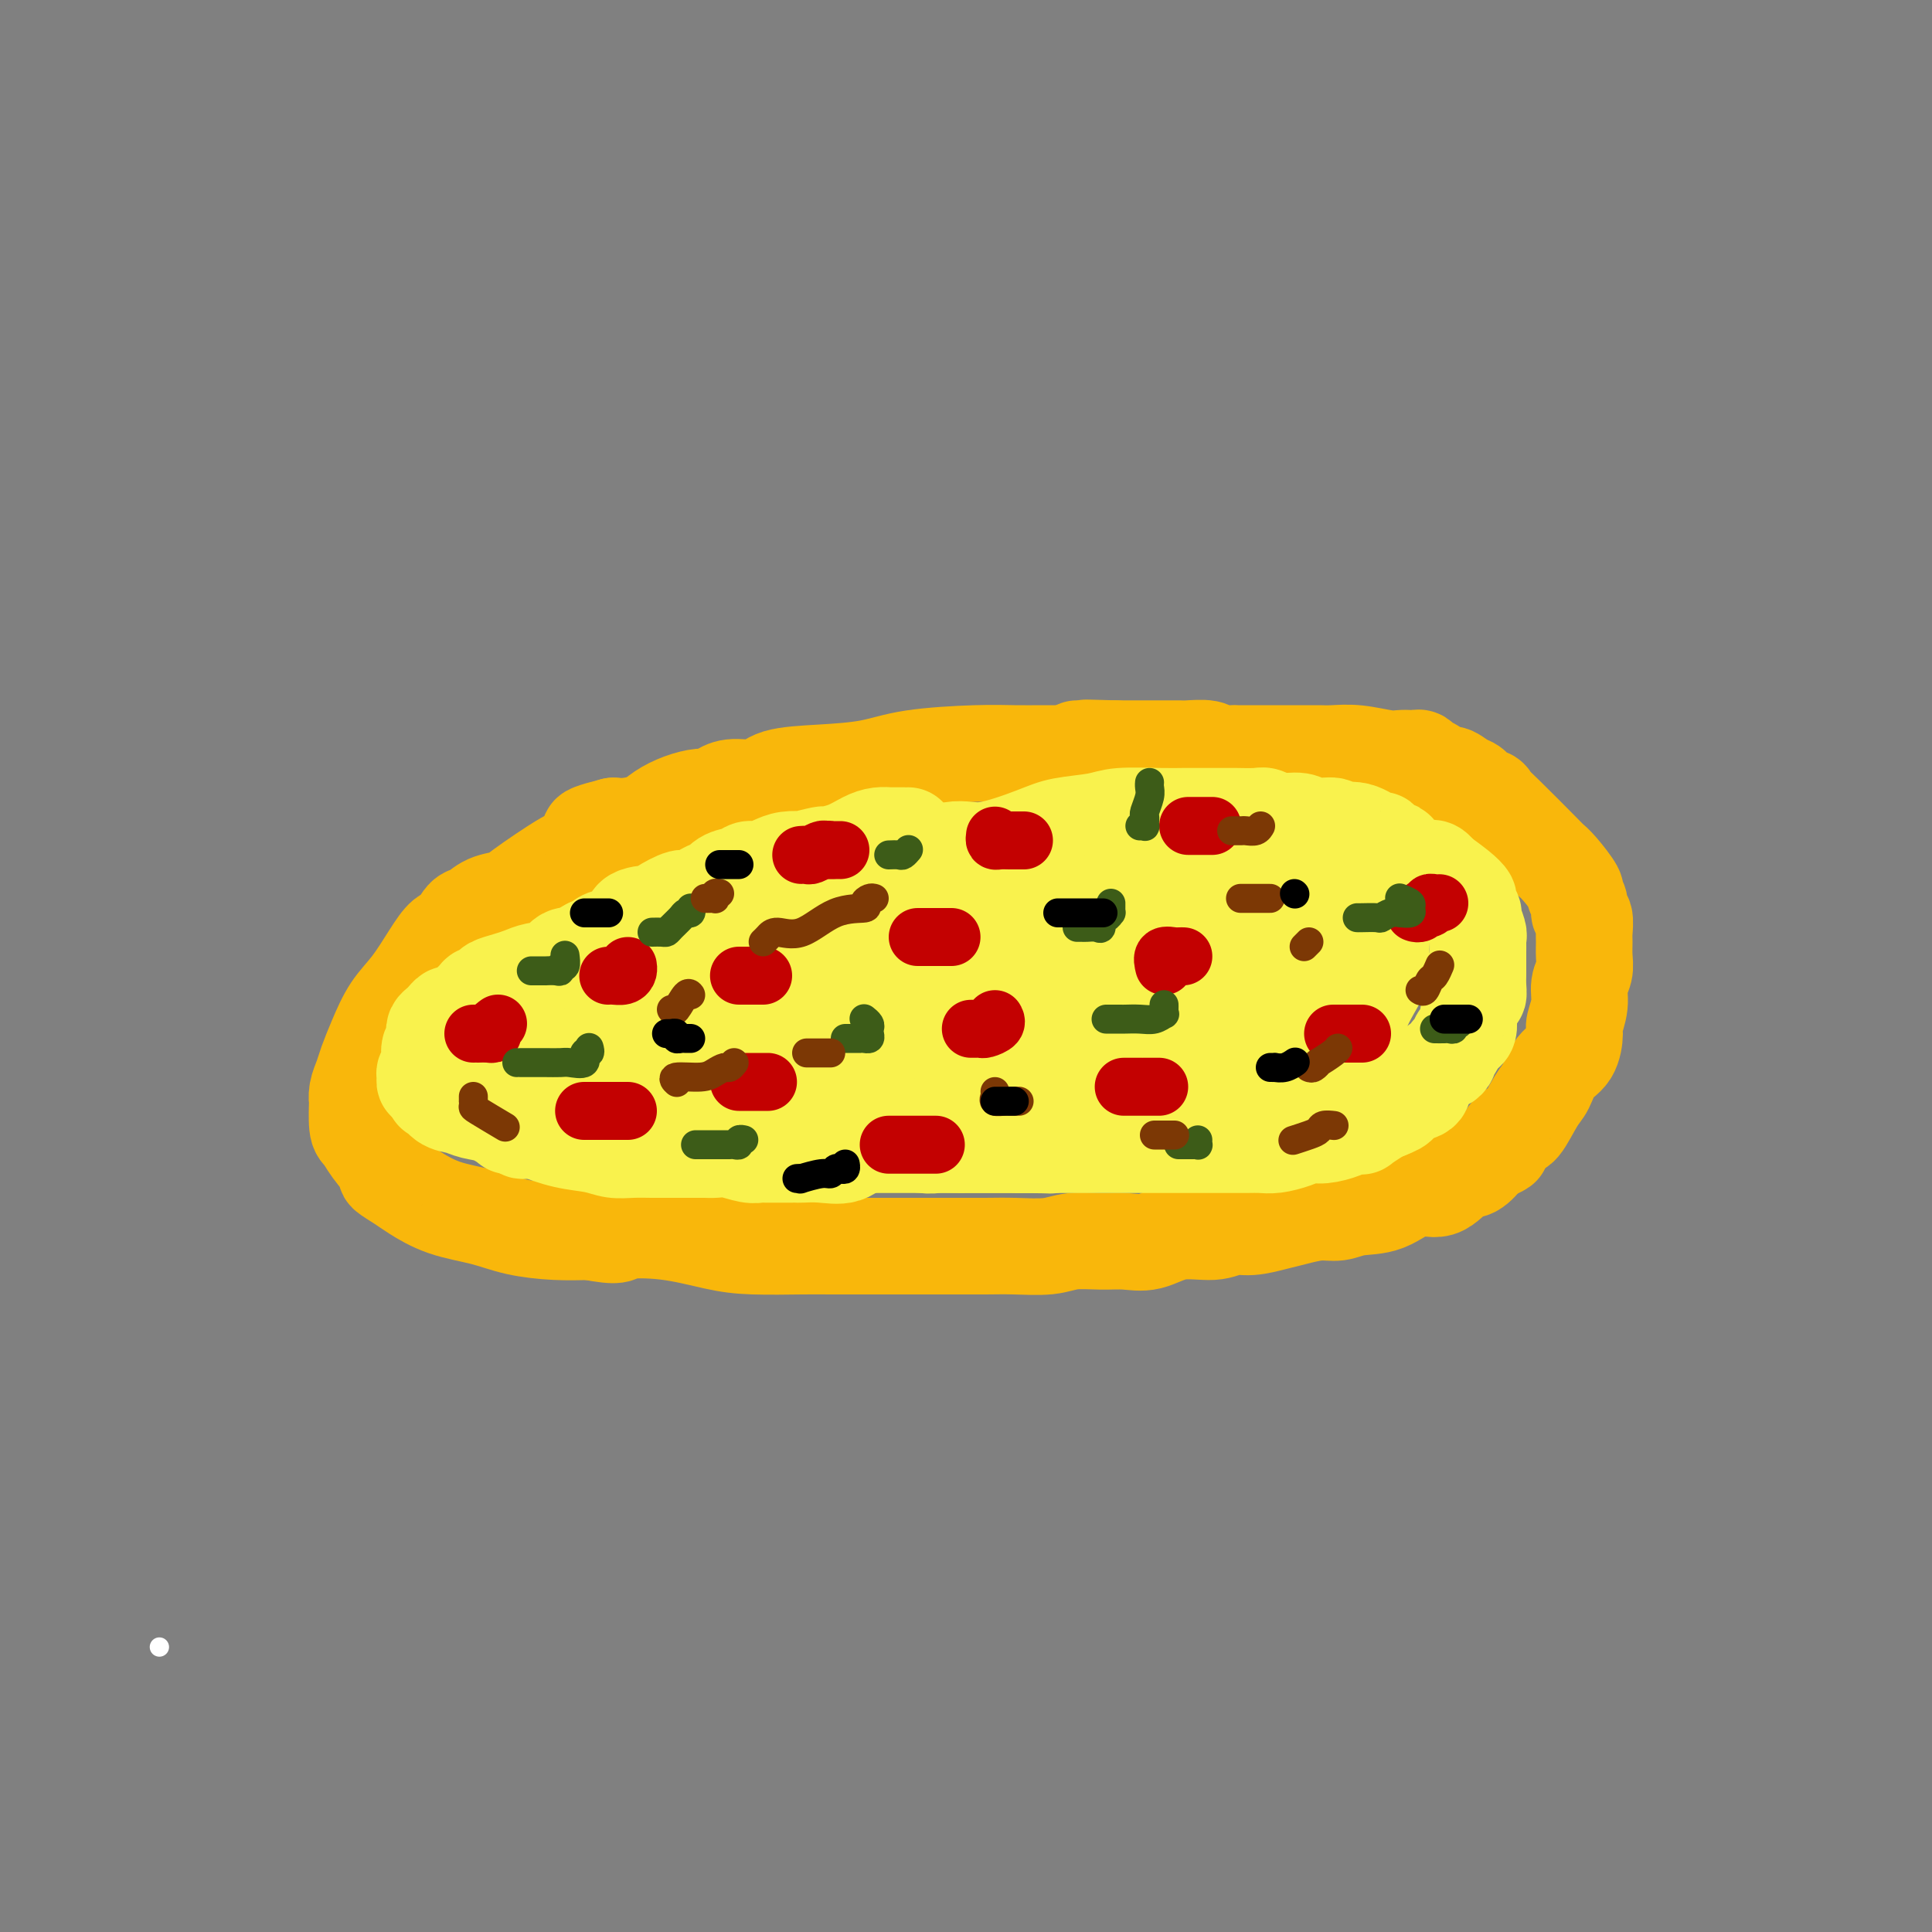 <svg viewBox='0 0 400 400' version='1.1' xmlns='http://www.w3.org/2000/svg' xmlns:xlink='http://www.w3.org/1999/xlink'><rect x="0" y="0" width="400" height="400" fill="#808080" stroke="none"/><g fill='none' stroke='rgb(255,255,255)' stroke-width='4' stroke-linecap='round' stroke-linejoin='round'><path d='M33,341c0.000,0.000 0.000,0.000 0,0c0.000,0.000 0.000,0.000 0,0c0.000,0.000 0.000,0.000 0,0'/></g>
<g fill='none' stroke='rgb(249,183,11)' stroke-width='20' stroke-linecap='round' stroke-linejoin='round'><path d='M261,160c-0.265,-0.332 -0.530,-0.663 -1,-1c-0.470,-0.337 -1.147,-0.679 -2,-1c-0.853,-0.321 -1.884,-0.622 -3,-1c-1.116,-0.378 -2.318,-0.833 -4,-1c-1.682,-0.167 -3.844,-0.045 -5,0c-1.156,0.045 -1.304,0.012 -2,0c-0.696,-0.012 -1.938,-0.003 -4,0c-2.062,0.003 -4.945,0.001 -7,0c-2.055,-0.001 -3.284,-0.001 -5,0c-1.716,0.001 -3.920,0.002 -6,0c-2.080,-0.002 -4.036,-0.008 -6,0c-1.964,0.008 -3.935,0.030 -6,0c-2.065,-0.030 -4.223,-0.111 -8,0c-3.777,0.111 -9.173,0.416 -13,1c-3.827,0.584 -6.085,1.448 -9,2c-2.915,0.552 -6.486,0.792 -10,1c-3.514,0.208 -6.972,0.385 -9,1c-2.028,0.615 -2.625,1.667 -4,2c-1.375,0.333 -3.529,-0.052 -5,0c-1.471,0.052 -2.260,0.542 -3,1c-0.740,0.458 -1.432,0.886 -2,1c-0.568,0.114 -1.012,-0.085 -2,0c-0.988,0.085 -2.519,0.454 -4,1c-1.481,0.546 -2.912,1.270 -4,2c-1.088,0.730 -1.831,1.466 -3,2c-1.169,0.534 -2.762,0.867 -4,1c-1.238,0.133 -2.119,0.067 -3,0'/><path d='M127,171c-9.620,2.445 -2.669,1.559 -1,2c1.669,0.441 -1.943,2.211 -4,3c-2.057,0.789 -2.557,0.597 -5,2c-2.443,1.403 -6.828,4.401 -9,6c-2.172,1.599 -2.129,1.798 -3,2c-0.871,0.202 -2.655,0.405 -4,1c-1.345,0.595 -2.249,1.581 -3,2c-0.751,0.419 -1.348,0.271 -2,1c-0.652,0.729 -1.361,2.335 -2,3c-0.639,0.665 -1.210,0.389 -2,1c-0.790,0.611 -1.798,2.110 -3,4c-1.202,1.890 -2.598,4.172 -4,6c-1.402,1.828 -2.810,3.203 -4,5c-1.190,1.797 -2.161,4.017 -3,6c-0.839,1.983 -1.545,3.728 -2,5c-0.455,1.272 -0.658,2.071 -1,3c-0.342,0.929 -0.821,1.988 -1,3c-0.179,1.012 -0.058,1.977 0,2c0.058,0.023 0.052,-0.897 0,0c-0.052,0.897 -0.150,3.612 0,5c0.150,1.388 0.547,1.450 1,2c0.453,0.550 0.962,1.588 2,3c1.038,1.412 2.606,3.197 3,4c0.394,0.803 -0.385,0.624 0,1c0.385,0.376 1.933,1.309 3,2c1.067,0.691 1.651,1.142 3,2c1.349,0.858 3.461,2.125 6,3c2.539,0.875 5.505,1.358 8,2c2.495,0.642 4.518,1.442 7,2c2.482,0.558 5.423,0.874 8,1c2.577,0.126 4.788,0.063 7,0'/><path d='M122,255c6.747,1.266 5.613,0.430 7,0c1.387,-0.430 5.294,-0.455 9,0c3.706,0.455 7.210,1.390 10,2c2.790,0.610 4.864,0.896 8,1c3.136,0.104 7.333,0.028 10,0c2.667,-0.028 3.805,-0.007 6,0c2.195,0.007 5.448,0.002 8,0c2.552,-0.002 4.401,0.001 7,0c2.599,-0.001 5.946,-0.004 9,0c3.054,0.004 5.814,0.015 8,0c2.186,-0.015 3.798,-0.057 6,0c2.202,0.057 4.993,0.214 7,0c2.007,-0.214 3.230,-0.797 5,-1c1.770,-0.203 4.087,-0.025 6,0c1.913,0.025 3.421,-0.102 5,0c1.579,0.102 3.229,0.435 5,0c1.771,-0.435 3.664,-1.636 6,-2c2.336,-0.364 5.117,0.110 7,0c1.883,-0.110 2.870,-0.804 4,-1c1.130,-0.196 2.402,0.106 4,0c1.598,-0.106 3.521,-0.621 5,-1c1.479,-0.379 2.515,-0.624 4,-1c1.485,-0.376 3.418,-0.883 5,-1c1.582,-0.117 2.814,0.158 4,0c1.186,-0.158 2.327,-0.747 4,-1c1.673,-0.253 3.879,-0.171 6,-1c2.121,-0.829 4.157,-2.570 6,-3c1.843,-0.430 3.494,0.452 5,0c1.506,-0.452 2.867,-2.237 4,-3c1.133,-0.763 2.038,-0.504 3,-1c0.962,-0.496 1.981,-1.748 3,-3'/><path d='M308,239c3.828,-1.815 2.899,-1.352 3,-2c0.101,-0.648 1.233,-2.407 2,-3c0.767,-0.593 1.168,-0.019 2,-1c0.832,-0.981 2.094,-3.517 3,-5c0.906,-1.483 1.457,-1.915 2,-3c0.543,-1.085 1.078,-2.824 2,-4c0.922,-1.176 2.232,-1.788 3,-3c0.768,-1.212 0.994,-3.024 1,-4c0.006,-0.976 -0.209,-1.118 0,-2c0.209,-0.882 0.841,-2.505 1,-4c0.159,-1.495 -0.154,-2.860 0,-4c0.154,-1.140 0.774,-2.053 1,-3c0.226,-0.947 0.056,-1.927 0,-3c-0.056,-1.073 0.000,-2.241 0,-3c-0.000,-0.759 -0.057,-1.111 0,-2c0.057,-0.889 0.228,-2.315 0,-3c-0.228,-0.685 -0.855,-0.627 -1,-1c-0.145,-0.373 0.192,-1.175 0,-2c-0.192,-0.825 -0.914,-1.672 -1,-2c-0.086,-0.328 0.465,-0.136 0,-1c-0.465,-0.864 -1.946,-2.784 -3,-4c-1.054,-1.216 -1.682,-1.727 -2,-2c-0.318,-0.273 -0.328,-0.307 -2,-2c-1.672,-1.693 -5.007,-5.046 -7,-7c-1.993,-1.954 -2.643,-2.509 -3,-3c-0.357,-0.491 -0.420,-0.919 -1,-1c-0.580,-0.081 -1.678,0.186 -2,0c-0.322,-0.186 0.130,-0.823 0,-1c-0.130,-0.177 -0.843,0.106 -1,0c-0.157,-0.106 0.241,-0.602 0,-1c-0.241,-0.398 -1.120,-0.699 -2,-1'/><path d='M303,162c-3.621,-2.902 -2.672,-1.156 -3,-1c-0.328,0.156 -1.932,-1.279 -3,-2c-1.068,-0.721 -1.598,-0.729 -2,-1c-0.402,-0.271 -0.674,-0.804 -1,-1c-0.326,-0.196 -0.704,-0.056 -1,0c-0.296,0.056 -0.509,0.029 -1,0c-0.491,-0.029 -1.262,-0.060 -2,0c-0.738,0.060 -1.445,0.212 -3,0c-1.555,-0.212 -3.959,-0.789 -6,-1c-2.041,-0.211 -3.718,-0.057 -5,0c-1.282,0.057 -2.168,0.015 -3,0c-0.832,-0.015 -1.611,-0.004 -2,0c-0.389,0.004 -0.390,0.001 -1,0c-0.610,-0.001 -1.831,-0.000 -2,0c-0.169,0.000 0.713,0.000 0,0c-0.713,-0.000 -3.020,-0.000 -4,0c-0.980,0.000 -0.634,0.000 -1,0c-0.366,-0.000 -1.444,-0.000 -2,0c-0.556,0.000 -0.590,0.001 -1,0c-0.410,-0.001 -1.196,-0.004 -2,0c-0.804,0.004 -1.627,0.015 -2,0c-0.373,-0.015 -0.297,-0.057 -1,0c-0.703,0.057 -2.185,0.211 -3,0c-0.815,-0.211 -0.963,-0.789 -2,-1c-1.037,-0.211 -2.964,-0.057 -4,0c-1.036,0.057 -1.181,0.015 -2,0c-0.819,-0.015 -2.311,-0.004 -3,0c-0.689,0.004 -0.577,0.001 -1,0c-0.423,-0.001 -1.383,-0.000 -2,0c-0.617,0.000 -0.891,0.000 -2,0c-1.109,-0.000 -3.055,-0.000 -5,0'/><path d='M231,155c-10.471,-0.309 -5.149,-0.083 -3,0c2.149,0.083 1.126,0.022 0,0c-1.126,-0.022 -2.353,-0.006 -3,0c-0.647,0.006 -0.713,0.002 -1,0c-0.287,-0.002 -0.796,-0.000 -1,0c-0.204,0.000 -0.102,0.000 0,0'/></g>
<g fill='none' stroke='rgb(249,242,77)' stroke-width='20' stroke-linecap='round' stroke-linejoin='round'><path d='M188,173c0.019,-0.000 0.038,-0.001 0,0c-0.038,0.001 -0.134,0.002 -1,0c-0.866,-0.002 -2.502,-0.008 -3,0c-0.498,0.008 0.142,0.031 0,0c-0.142,-0.031 -1.067,-0.114 -2,0c-0.933,0.114 -1.873,0.427 -3,1c-1.127,0.573 -2.439,1.408 -4,2c-1.561,0.592 -3.369,0.943 -4,1c-0.631,0.057 -0.083,-0.178 -1,0c-0.917,0.178 -3.299,0.770 -4,1c-0.701,0.230 0.279,0.099 0,0c-0.279,-0.099 -1.817,-0.167 -3,0c-1.183,0.167 -2.011,0.568 -3,1c-0.989,0.432 -2.139,0.894 -3,1c-0.861,0.106 -1.432,-0.146 -2,0c-0.568,0.146 -1.133,0.688 -2,1c-0.867,0.312 -2.036,0.393 -3,1c-0.964,0.607 -1.722,1.738 -2,2c-0.278,0.262 -0.074,-0.347 -1,0c-0.926,0.347 -2.981,1.649 -4,2c-1.019,0.351 -1.001,-0.249 -2,0c-0.999,0.249 -3.013,1.348 -4,2c-0.987,0.652 -0.946,0.857 -2,1c-1.054,0.143 -3.202,0.223 -4,1c-0.798,0.777 -0.245,2.249 -1,3c-0.755,0.751 -2.819,0.779 -4,1c-1.181,0.221 -1.480,0.635 -2,1c-0.520,0.365 -1.260,0.683 -2,1'/><path d='M122,196c-4.908,2.648 -3.177,2.268 -3,2c0.177,-0.268 -1.201,-0.423 -2,0c-0.799,0.423 -1.020,1.423 -2,2c-0.980,0.577 -2.719,0.732 -4,1c-1.281,0.268 -2.102,0.651 -3,1c-0.898,0.349 -1.871,0.666 -3,1c-1.129,0.334 -2.415,0.685 -3,1c-0.585,0.315 -0.470,0.595 -1,1c-0.530,0.405 -1.704,0.936 -2,1c-0.296,0.064 0.286,-0.337 0,0c-0.286,0.337 -1.439,1.414 -2,2c-0.561,0.586 -0.531,0.682 -1,1c-0.469,0.318 -1.436,0.859 -2,1c-0.564,0.141 -0.725,-0.117 -1,0c-0.275,0.117 -0.662,0.609 -1,1c-0.338,0.391 -0.625,0.683 -1,1c-0.375,0.317 -0.836,0.661 -1,1c-0.164,0.339 -0.030,0.672 0,1c0.030,0.328 -0.045,0.651 0,1c0.045,0.349 0.209,0.723 0,1c-0.209,0.277 -0.792,0.455 -1,1c-0.208,0.545 -0.041,1.455 0,2c0.041,0.545 -0.042,0.724 0,1c0.042,0.276 0.210,0.648 0,1c-0.210,0.352 -0.799,0.686 -1,1c-0.201,0.314 -0.013,0.610 0,1c0.013,0.390 -0.150,0.874 0,1c0.150,0.126 0.614,-0.107 1,0c0.386,0.107 0.693,0.553 1,1'/><path d='M90,225c-0.237,2.129 -0.328,0.950 0,1c0.328,0.050 1.077,1.327 2,2c0.923,0.673 2.020,0.741 3,1c0.980,0.259 1.842,0.711 3,1c1.158,0.289 2.613,0.417 4,1c1.387,0.583 2.705,1.620 4,2c1.295,0.380 2.565,0.102 4,0c1.435,-0.102 3.034,-0.027 4,0c0.966,0.027 1.301,0.007 3,0c1.699,-0.007 4.764,-0.002 6,0c1.236,0.002 0.643,0.001 1,0c0.357,-0.001 1.663,-0.000 3,0c1.337,0.000 2.706,0.000 4,0c1.294,-0.000 2.514,-0.000 4,0c1.486,0.000 3.238,0.000 5,0c1.762,-0.000 3.534,-0.000 5,0c1.466,0.000 2.628,0.000 3,0c0.372,-0.000 -0.045,-0.001 0,0c0.045,0.001 0.552,0.003 1,0c0.448,-0.003 0.838,-0.011 1,0c0.162,0.011 0.095,0.042 1,0c0.905,-0.042 2.783,-0.156 4,0c1.217,0.156 1.773,0.581 3,1c1.227,0.419 3.124,0.830 5,1c1.876,0.170 3.732,0.098 5,0c1.268,-0.098 1.947,-0.222 3,0c1.053,0.222 2.481,0.792 3,1c0.519,0.208 0.129,0.056 1,0c0.871,-0.056 3.004,-0.015 4,0c0.996,0.015 0.856,0.004 2,0c1.144,-0.004 3.572,-0.002 6,0'/><path d='M187,236c12.608,0.403 3.628,-0.088 1,0c-2.628,0.088 1.097,0.756 3,1c1.903,0.244 1.984,0.065 3,0c1.016,-0.065 2.967,-0.018 4,0c1.033,0.018 1.149,0.005 2,0c0.851,-0.005 2.436,-0.001 3,0c0.564,0.001 0.106,0.000 2,0c1.894,-0.000 6.139,-0.000 8,0c1.861,0.000 1.339,0.000 2,0c0.661,-0.000 2.505,-0.000 4,0c1.495,0.000 2.642,0.000 4,0c1.358,-0.000 2.929,-0.000 4,0c1.071,0.000 1.644,0.000 3,0c1.356,-0.000 3.496,-0.000 5,0c1.504,0.000 2.373,0.000 4,0c1.627,-0.000 4.010,-0.000 6,0c1.990,0.000 3.585,0.001 5,0c1.415,-0.001 2.651,-0.003 4,0c1.349,0.003 2.812,0.011 4,0c1.188,-0.011 2.102,-0.041 3,0c0.898,0.041 1.781,0.152 3,0c1.219,-0.152 2.775,-0.566 4,-1c1.225,-0.434 2.121,-0.887 3,-1c0.879,-0.113 1.743,0.113 3,0c1.257,-0.113 2.909,-0.564 4,-1c1.091,-0.436 1.623,-0.855 2,-1c0.377,-0.145 0.601,-0.014 1,0c0.399,0.014 0.973,-0.089 1,0c0.027,0.089 -0.493,0.370 0,0c0.493,-0.370 1.998,-1.391 3,-2c1.002,-0.609 1.501,-0.804 2,-1'/><path d='M287,230c4.013,-1.486 2.546,-1.701 2,-2c-0.546,-0.299 -0.171,-0.683 1,-1c1.171,-0.317 3.140,-0.568 4,-1c0.860,-0.432 0.613,-1.047 1,-2c0.387,-0.953 1.409,-2.245 2,-3c0.591,-0.755 0.750,-0.975 1,-1c0.250,-0.025 0.592,0.144 1,0c0.408,-0.144 0.883,-0.602 1,-1c0.117,-0.398 -0.123,-0.735 0,-1c0.123,-0.265 0.607,-0.457 1,-1c0.393,-0.543 0.693,-1.438 1,-2c0.307,-0.562 0.621,-0.793 1,-1c0.379,-0.207 0.823,-0.390 1,-1c0.177,-0.610 0.086,-1.647 0,-2c-0.086,-0.353 -0.167,-0.021 0,-1c0.167,-0.979 0.581,-3.268 1,-4c0.419,-0.732 0.844,0.094 1,0c0.156,-0.094 0.042,-1.109 0,-2c-0.042,-0.891 -0.011,-1.657 0,-2c0.011,-0.343 0.003,-0.263 0,-1c-0.003,-0.737 0.000,-2.289 0,-3c-0.000,-0.711 -0.004,-0.579 0,-1c0.004,-0.421 0.016,-1.393 0,-2c-0.016,-0.607 -0.061,-0.849 0,-1c0.061,-0.151 0.228,-0.211 0,-1c-0.228,-0.789 -0.850,-2.308 -1,-3c-0.150,-0.692 0.173,-0.558 0,-1c-0.173,-0.442 -0.840,-1.459 -1,-2c-0.160,-0.541 0.188,-0.607 0,-1c-0.188,-0.393 -0.911,-1.112 -2,-2c-1.089,-0.888 -2.545,-1.944 -4,-3'/><path d='M298,181c-1.622,-2.229 -1.678,-0.802 -3,-1c-1.322,-0.198 -3.910,-2.023 -5,-3c-1.090,-0.977 -0.681,-1.107 -1,-1c-0.319,0.107 -1.365,0.450 -2,0c-0.635,-0.450 -0.860,-1.694 -1,-2c-0.140,-0.306 -0.194,0.325 -1,0c-0.806,-0.325 -2.364,-1.608 -4,-2c-1.636,-0.392 -3.351,0.106 -4,0c-0.649,-0.106 -0.233,-0.817 -1,-1c-0.767,-0.183 -2.717,0.161 -4,0c-1.283,-0.161 -1.900,-0.828 -3,-1c-1.100,-0.172 -2.684,0.150 -4,0c-1.316,-0.150 -2.363,-0.772 -3,-1c-0.637,-0.228 -0.865,-0.061 -2,0c-1.135,0.061 -3.176,0.016 -4,0c-0.824,-0.016 -0.432,-0.004 -1,0c-0.568,0.004 -2.097,0.001 -3,0c-0.903,-0.001 -1.179,-0.001 -2,0c-0.821,0.001 -2.187,0.003 -3,0c-0.813,-0.003 -1.074,-0.012 -2,0c-0.926,0.012 -2.517,0.046 -5,0c-2.483,-0.046 -5.857,-0.172 -8,0c-2.143,0.172 -3.055,0.642 -5,1c-1.945,0.358 -4.924,0.604 -7,1c-2.076,0.396 -3.248,0.943 -6,2c-2.752,1.057 -7.085,2.623 -10,3c-2.915,0.377 -4.414,-0.435 -7,0c-2.586,0.435 -6.260,2.117 -9,3c-2.740,0.883 -4.545,0.969 -6,1c-1.455,0.031 -2.558,0.009 -4,0c-1.442,-0.009 -3.221,-0.004 -5,0'/><path d='M173,180c-10.144,1.762 -6.004,0.666 -5,1c1.004,0.334 -1.129,2.097 -3,3c-1.871,0.903 -3.481,0.946 -5,1c-1.519,0.054 -2.948,0.120 -5,1c-2.052,0.880 -4.725,2.574 -6,3c-1.275,0.426 -1.150,-0.416 -2,0c-0.850,0.416 -2.676,2.088 -4,3c-1.324,0.912 -2.146,1.062 -3,1c-0.854,-0.062 -1.741,-0.338 -3,0c-1.259,0.338 -2.890,1.290 -4,2c-1.110,0.710 -1.699,1.177 -3,2c-1.301,0.823 -3.315,2.002 -5,3c-1.685,0.998 -3.042,1.814 -4,2c-0.958,0.186 -1.517,-0.258 -2,0c-0.483,0.258 -0.889,1.217 -2,2c-1.111,0.783 -2.928,1.391 -4,2c-1.072,0.609 -1.401,1.220 -2,2c-0.599,0.780 -1.469,1.729 -2,2c-0.531,0.271 -0.724,-0.135 -1,0c-0.276,0.135 -0.636,0.812 -1,1c-0.364,0.188 -0.732,-0.112 -1,0c-0.268,0.112 -0.435,0.636 -1,1c-0.565,0.364 -1.528,0.567 -2,1c-0.472,0.433 -0.452,1.095 -1,2c-0.548,0.905 -1.663,2.053 -2,3c-0.337,0.947 0.106,1.693 0,2c-0.106,0.307 -0.760,0.176 -1,0c-0.240,-0.176 -0.064,-0.398 0,0c0.064,0.398 0.017,1.415 0,2c-0.017,0.585 -0.005,0.739 0,1c0.005,0.261 0.002,0.631 0,1'/><path d='M99,224c-0.618,1.879 -0.164,1.077 0,1c0.164,-0.077 0.036,0.571 0,1c-0.036,0.429 0.018,0.641 0,1c-0.018,0.359 -0.110,0.867 0,1c0.110,0.133 0.420,-0.108 1,0c0.580,0.108 1.428,0.565 2,1c0.572,0.435 0.868,0.848 2,1c1.132,0.152 3.100,0.042 4,0c0.900,-0.042 0.730,-0.018 2,0c1.270,0.018 3.978,0.029 6,0c2.022,-0.029 3.357,-0.099 6,0c2.643,0.099 6.594,0.366 9,1c2.406,0.634 3.267,1.636 4,2c0.733,0.364 1.339,0.090 2,0c0.661,-0.090 1.376,0.004 2,0c0.624,-0.004 1.156,-0.106 2,0c0.844,0.106 2.000,0.421 4,1c2.000,0.579 4.842,1.423 7,2c2.158,0.577 3.630,0.887 5,1c1.370,0.113 2.636,0.030 4,0c1.364,-0.030 2.826,-0.008 4,0c1.174,0.008 2.062,0.002 3,0c0.938,-0.002 1.927,-0.001 3,0c1.073,0.001 2.229,0.000 3,0c0.771,-0.000 1.155,-0.000 2,0c0.845,0.000 2.150,0.000 4,0c1.850,-0.000 4.244,-0.000 6,0c1.756,0.000 2.873,0.000 5,0c2.127,-0.000 5.265,-0.000 8,0c2.735,0.000 5.067,0.000 7,0c1.933,-0.000 3.466,-0.000 5,0'/><path d='M211,237c9.345,0.061 5.706,0.212 6,0c0.294,-0.212 4.520,-0.788 7,-1c2.480,-0.212 3.213,-0.059 4,0c0.787,0.059 1.628,0.024 3,0c1.372,-0.024 3.275,-0.037 5,0c1.725,0.037 3.271,0.123 5,0c1.729,-0.123 3.643,-0.453 6,-1c2.357,-0.547 5.159,-1.309 7,-2c1.841,-0.691 2.720,-1.312 4,-2c1.280,-0.688 2.961,-1.445 4,-2c1.039,-0.555 1.436,-0.910 2,-1c0.564,-0.090 1.297,0.084 2,0c0.703,-0.084 1.378,-0.427 2,-1c0.622,-0.573 1.192,-1.377 2,-2c0.808,-0.623 1.856,-1.066 3,-2c1.144,-0.934 2.386,-2.360 3,-3c0.614,-0.640 0.601,-0.495 1,-1c0.399,-0.505 1.211,-1.661 2,-3c0.789,-1.339 1.556,-2.861 2,-4c0.444,-1.139 0.564,-1.895 1,-3c0.436,-1.105 1.189,-2.559 2,-4c0.811,-1.441 1.681,-2.870 2,-4c0.319,-1.130 0.088,-1.960 0,-3c-0.088,-1.040 -0.032,-2.291 0,-3c0.032,-0.709 0.039,-0.876 0,-1c-0.039,-0.124 -0.126,-0.205 0,-1c0.126,-0.795 0.465,-2.304 -1,-4c-1.465,-1.696 -4.733,-3.578 -7,-5c-2.267,-1.422 -3.533,-2.383 -4,-3c-0.467,-0.617 -0.133,-0.891 -1,-1c-0.867,-0.109 -2.933,-0.055 -5,0'/><path d='M268,180c-3.983,-0.592 -5.442,2.429 -9,4c-3.558,1.571 -9.215,1.692 -13,2c-3.785,0.308 -5.699,0.804 -9,1c-3.301,0.196 -7.990,0.091 -12,0c-4.010,-0.091 -7.341,-0.167 -10,0c-2.659,0.167 -4.646,0.576 -7,1c-2.354,0.424 -5.074,0.863 -7,1c-1.926,0.137 -3.057,-0.026 -5,0c-1.943,0.026 -4.699,0.242 -7,1c-2.301,0.758 -4.146,2.059 -8,3c-3.854,0.941 -9.715,1.523 -13,2c-3.285,0.477 -3.993,0.848 -7,2c-3.007,1.152 -8.313,3.085 -11,4c-2.687,0.915 -2.754,0.813 -4,1c-1.246,0.187 -3.670,0.665 -5,1c-1.330,0.335 -1.565,0.529 -2,1c-0.435,0.471 -1.070,1.221 -2,2c-0.930,0.779 -2.156,1.589 -3,2c-0.844,0.411 -1.307,0.425 -2,1c-0.693,0.575 -1.615,1.712 -2,2c-0.385,0.288 -0.233,-0.274 -1,0c-0.767,0.274 -2.454,1.383 -3,2c-0.546,0.617 0.050,0.742 0,1c-0.050,0.258 -0.747,0.650 -1,1c-0.253,0.350 -0.064,0.660 0,1c0.064,0.340 0.002,0.711 0,1c-0.002,0.289 0.055,0.494 0,1c-0.055,0.506 -0.221,1.311 1,2c1.221,0.689 3.829,1.262 8,2c4.171,0.738 9.906,1.639 14,2c4.094,0.361 6.547,0.180 9,0'/><path d='M157,224c6.834,0.727 8.418,0.546 10,0c1.582,-0.546 3.161,-1.456 5,-2c1.839,-0.544 3.937,-0.723 6,-1c2.063,-0.277 4.091,-0.651 6,-1c1.909,-0.349 3.700,-0.672 10,-1c6.300,-0.328 17.109,-0.662 25,-1c7.891,-0.338 12.866,-0.679 17,-1c4.134,-0.321 7.429,-0.621 11,-1c3.571,-0.379 7.418,-0.837 10,-1c2.582,-0.163 3.900,-0.032 5,0c1.100,0.032 1.984,-0.036 3,0c1.016,0.036 2.164,0.176 3,0c0.836,-0.176 1.360,-0.669 2,-1c0.640,-0.331 1.395,-0.501 2,-1c0.605,-0.499 1.061,-1.327 2,-2c0.939,-0.673 2.360,-1.192 3,-2c0.640,-0.808 0.500,-1.906 1,-3c0.500,-1.094 1.640,-2.185 2,-3c0.360,-0.815 -0.060,-1.354 0,-2c0.060,-0.646 0.602,-1.398 0,-3c-0.602,-1.602 -2.346,-4.055 -3,-5c-0.654,-0.945 -0.217,-0.384 -1,-1c-0.783,-0.616 -2.787,-2.410 -4,-3c-1.213,-0.590 -1.635,0.025 -3,0c-1.365,-0.025 -3.672,-0.690 -5,-1c-1.328,-0.310 -1.677,-0.266 -5,0c-3.323,0.266 -9.620,0.754 -13,1c-3.380,0.246 -3.844,0.252 -6,1c-2.156,0.748 -6.003,2.240 -9,3c-2.997,0.760 -5.142,0.789 -7,1c-1.858,0.211 -3.429,0.606 -5,1'/><path d='M219,195c-5.817,1.426 -6.858,1.992 -9,3c-2.142,1.008 -5.385,2.459 -8,3c-2.615,0.541 -4.603,0.173 -8,1c-3.397,0.827 -8.203,2.848 -12,4c-3.797,1.152 -6.587,1.436 -10,2c-3.413,0.564 -7.451,1.408 -10,2c-2.549,0.592 -3.611,0.931 -5,1c-1.389,0.069 -3.106,-0.134 -4,0c-0.894,0.134 -0.966,0.604 -1,1c-0.034,0.396 -0.030,0.719 0,1c0.030,0.281 0.087,0.520 0,1c-0.087,0.480 -0.318,1.201 0,2c0.318,0.799 1.186,1.676 2,2c0.814,0.324 1.574,0.097 3,0c1.426,-0.097 3.518,-0.063 5,0c1.482,0.063 2.354,0.153 5,0c2.646,-0.153 7.066,-0.551 11,-1c3.934,-0.449 7.381,-0.949 10,-1c2.619,-0.051 4.410,0.345 10,0c5.590,-0.345 14.979,-1.433 21,-2c6.021,-0.567 8.673,-0.614 11,-1c2.327,-0.386 4.328,-1.110 7,-2c2.672,-0.890 6.014,-1.946 9,-3c2.986,-1.054 5.614,-2.107 8,-4c2.386,-1.893 4.529,-4.626 6,-6c1.471,-1.374 2.271,-1.389 3,-2c0.729,-0.611 1.389,-1.818 1,-3c-0.389,-1.182 -1.825,-2.338 -4,-3c-2.175,-0.662 -5.087,-0.831 -8,-1'/><path d='M252,189c-3.163,-0.386 -7.070,-0.850 -11,-1c-3.930,-0.150 -7.882,0.013 -13,1c-5.118,0.987 -11.401,2.799 -15,4c-3.599,1.201 -4.514,1.792 -7,3c-2.486,1.208 -6.542,3.034 -10,4c-3.458,0.966 -6.319,1.071 -9,2c-2.681,0.929 -5.184,2.681 -7,4c-1.816,1.319 -2.946,2.206 -4,3c-1.054,0.794 -2.031,1.496 -3,2c-0.969,0.504 -1.929,0.808 -3,1c-1.071,0.192 -2.251,0.270 -4,1c-1.749,0.730 -4.066,2.112 -6,3c-1.934,0.888 -3.484,1.281 -5,2c-1.516,0.719 -2.999,1.765 -4,2c-1.001,0.235 -1.521,-0.339 -2,0c-0.479,0.339 -0.916,1.592 -1,2c-0.084,0.408 0.185,-0.027 0,0c-0.185,0.027 -0.823,0.518 -1,1c-0.177,0.482 0.106,0.955 0,1c-0.106,0.045 -0.602,-0.338 -1,0c-0.398,0.338 -0.698,1.396 -1,2c-0.302,0.604 -0.605,0.753 -1,1c-0.395,0.247 -0.882,0.591 -1,1c-0.118,0.409 0.133,0.883 0,1c-0.133,0.117 -0.651,-0.122 -1,0c-0.349,0.122 -0.528,0.606 -1,1c-0.472,0.394 -1.236,0.697 -2,1'/><path d='M139,231c-1.863,1.576 -0.521,0.016 -1,0c-0.479,-0.016 -2.778,1.512 -4,2c-1.222,0.488 -1.366,-0.066 -2,0c-0.634,0.066 -1.756,0.750 -3,1c-1.244,0.250 -2.609,0.067 -3,0c-0.391,-0.067 0.191,-0.018 0,0c-0.191,0.018 -1.154,0.005 -2,0c-0.846,-0.005 -1.574,-0.001 -2,0c-0.426,0.001 -0.551,0.000 -1,0c-0.449,-0.000 -1.221,-0.000 -2,0c-0.779,0.000 -1.566,0.000 -2,0c-0.434,-0.000 -0.515,-0.000 -1,0c-0.485,0.000 -1.373,0.000 -2,0c-0.627,-0.000 -0.994,-0.000 -1,0c-0.006,0.000 0.348,0.001 0,0c-0.348,-0.001 -1.400,-0.004 -2,0c-0.600,0.004 -0.749,0.015 -1,0c-0.251,-0.015 -0.603,-0.056 -1,0c-0.397,0.056 -0.838,0.207 -1,0c-0.162,-0.207 -0.046,-0.774 0,-1c0.046,-0.226 0.023,-0.113 0,0'/><path d='M108,233c-4.903,0.278 -1.659,-0.027 0,0c1.659,0.027 1.734,0.385 3,1c1.266,0.615 3.722,1.485 6,2c2.278,0.515 4.378,0.674 6,1c1.622,0.326 2.767,0.819 4,1c1.233,0.181 2.556,0.048 4,0c1.444,-0.048 3.009,-0.013 4,0c0.991,0.013 1.406,0.003 2,0c0.594,-0.003 1.366,-0.001 2,0c0.634,0.001 1.130,-0.001 2,0c0.870,0.001 2.113,0.004 3,0c0.887,-0.004 1.419,-0.015 2,0c0.581,0.015 1.211,0.057 2,0c0.789,-0.057 1.738,-0.211 3,0c1.262,0.211 2.838,0.789 4,1c1.162,0.211 1.912,0.057 2,0c0.088,-0.057 -0.484,-0.015 0,0c0.484,0.015 2.026,0.004 3,0c0.974,-0.004 1.382,-0.002 2,0c0.618,0.002 1.446,0.003 2,0c0.554,-0.003 0.834,-0.009 1,0c0.166,0.009 0.217,0.033 1,0c0.783,-0.033 2.299,-0.122 4,0c1.701,0.122 3.586,0.454 5,0c1.414,-0.454 2.356,-1.694 3,-2c0.644,-0.306 0.990,0.321 2,0c1.010,-0.321 2.685,-1.589 4,-2c1.315,-0.411 2.270,0.034 3,0c0.730,-0.034 1.235,-0.548 2,-1c0.765,-0.452 1.790,-0.844 3,-1c1.210,-0.156 2.605,-0.078 4,0'/><path d='M196,233c3.596,-0.807 2.088,0.175 2,0c-0.088,-0.175 1.246,-1.509 2,-2c0.754,-0.491 0.930,-0.140 1,0c0.070,0.140 0.035,0.070 0,0'/></g>
<g fill='none' stroke='rgb(195,1,1)' stroke-width='12' stroke-linecap='round' stroke-linejoin='round'><path d='M166,177c-0.097,0.008 -0.195,0.016 0,0c0.195,-0.016 0.681,-0.056 1,0c0.319,0.056 0.470,0.207 1,0c0.530,-0.207 1.437,-0.774 2,-1c0.563,-0.226 0.781,-0.113 1,0'/><path d='M171,176c0.955,-0.155 0.844,-0.041 1,0c0.156,0.041 0.581,0.011 1,0c0.419,-0.011 0.834,-0.003 1,0c0.166,0.003 0.083,0.002 0,0'/><path d='M246,171c0.334,0.000 0.668,0.000 1,0c0.332,0.000 0.664,0.000 1,0c0.336,-0.000 0.678,0.000 1,0c0.322,0.000 0.625,0.000 1,0c0.375,0.000 0.821,0.000 1,0c0.179,0.000 0.089,0.000 0,0'/><path d='M276,214c0.478,0.000 0.955,0.000 1,0c0.045,0.000 -0.343,0.000 0,0c0.343,0.000 1.416,-0.000 2,0c0.584,0.000 0.679,0.000 1,0c0.321,0.000 0.870,-0.000 1,0c0.130,0.000 -0.157,0.000 0,0c0.157,-0.000 0.759,0.000 1,0c0.241,0.000 0.120,0.000 0,0'/><path d='M293,189c-0.081,-0.030 -0.161,-0.060 0,0c0.161,0.060 0.564,0.208 1,0c0.436,-0.208 0.904,-0.774 1,-1c0.096,-0.226 -0.181,-0.113 0,0c0.181,0.113 0.819,0.226 1,0c0.181,-0.226 -0.096,-0.793 0,-1c0.096,-0.207 0.564,-0.056 1,0c0.436,0.056 0.839,0.016 1,0c0.161,-0.016 0.081,-0.008 0,0'/><path d='M184,237c0.911,0.000 1.821,0.000 2,0c0.179,0.000 -0.375,0.000 1,0c1.375,-0.000 4.679,0.000 6,0c1.321,0.000 0.661,0.000 0,0'/><path d='M233,225c-0.308,0.000 -0.615,0.000 0,0c0.615,0.000 2.154,0.000 3,0c0.846,0.000 1.001,0.000 1,0c-0.001,0.000 -0.158,-0.000 0,0c0.158,0.000 0.630,0.000 1,0c0.370,0.000 0.638,0.000 1,0c0.362,0.000 0.818,0.000 1,0c0.182,0.000 0.091,0.000 0,0'/><path d='M241,200c-0.204,-0.845 -0.408,-1.691 0,-2c0.408,-0.309 1.429,-0.083 2,0c0.571,0.083 0.692,0.022 1,0c0.308,-0.022 0.802,-0.006 1,0c0.198,0.006 0.099,0.003 0,0'/><path d='M190,194c0.333,0.000 0.667,0.000 1,0c0.333,0.000 0.666,0.000 1,0c0.334,0.000 0.667,0.000 1,0c0.333,-0.000 0.664,0.000 1,0c0.336,0.000 0.678,0.000 1,0c0.322,0.000 0.625,0.000 1,0c0.375,0.000 0.821,0.000 1,0c0.179,0.000 0.089,0.000 0,0'/><path d='M201,213c0.324,0.006 0.647,0.012 1,0c0.353,-0.012 0.735,-0.042 1,0c0.265,0.042 0.411,0.156 1,0c0.589,-0.156 1.620,-0.580 2,-1c0.380,-0.420 0.109,-0.834 0,-1c-0.109,-0.166 -0.054,-0.083 0,0'/><path d='M126,202c-0.061,0.006 -0.121,0.012 0,0c0.121,-0.012 0.425,-0.042 1,0c0.575,0.042 1.422,0.156 2,0c0.578,-0.156 0.886,-0.580 1,-1c0.114,-0.420 0.032,-0.834 0,-1c-0.032,-0.166 -0.016,-0.083 0,0'/><path d='M153,202c0.334,0.000 0.668,0.000 1,0c0.332,0.000 0.663,0.000 1,0c0.337,-0.000 0.679,0.000 1,0c0.321,0.000 0.622,0.000 1,0c0.378,-0.000 0.832,0.000 1,0c0.168,-0.000 0.048,-0.000 0,0c-0.048,0.000 -0.024,0.000 0,0'/><path d='M121,230c-0.063,0.000 -0.126,0.000 0,0c0.126,0.000 0.440,0.000 1,0c0.560,-0.000 1.366,0.000 2,0c0.634,0.000 1.098,0.000 2,0c0.902,-0.000 2.243,0.000 3,0c0.757,0.000 0.931,0.000 1,0c0.069,0.000 0.035,0.000 0,0'/><path d='M98,214c0.475,-0.002 0.949,-0.003 1,0c0.051,0.003 -0.322,0.011 0,0c0.322,-0.011 1.341,-0.042 2,0c0.659,0.042 0.960,0.156 1,0c0.040,-0.156 -0.182,-0.580 0,-1c0.182,-0.420 0.766,-0.834 1,-1c0.234,-0.166 0.117,-0.083 0,0'/><path d='M153,224c0.221,0.000 0.441,0.000 1,0c0.559,0.000 1.456,0.000 2,0c0.544,0.000 0.733,0.000 1,0c0.267,-0.000 0.610,0.000 1,0c0.390,0.000 0.826,-0.000 1,0c0.174,0.000 0.087,0.000 0,0'/><path d='M206,173c-0.059,0.423 -0.118,0.845 0,1c0.118,0.155 0.414,0.041 1,0c0.586,-0.041 1.464,-0.011 2,0c0.536,0.011 0.731,0.003 1,0c0.269,-0.003 0.611,-0.001 1,0c0.389,0.001 0.825,0.000 1,0c0.175,-0.000 0.087,-0.000 0,0'/></g>
<g fill='none' stroke='rgb(61,92,24)' stroke-width='6' stroke-linecap='round' stroke-linejoin='round'><path d='M144,237c0.331,-0.000 0.662,-0.000 1,0c0.338,0.000 0.682,0.000 1,0c0.318,-0.000 0.610,-0.000 1,0c0.390,0.000 0.878,0.000 1,0c0.122,-0.000 -0.122,-0.000 0,0c0.122,0.000 0.611,0.001 1,0c0.389,-0.001 0.678,-0.004 1,0c0.322,0.004 0.679,0.015 1,0c0.321,-0.015 0.608,-0.057 1,0c0.392,0.057 0.889,0.211 1,0c0.111,-0.211 -0.162,-0.788 0,-1c0.162,-0.212 0.761,-0.061 1,0c0.239,0.061 0.120,0.030 0,0'/><path d='M175,215c0.229,0.000 0.457,0.001 1,0c0.543,-0.001 1.399,-0.003 2,0c0.601,0.003 0.945,0.012 1,0c0.055,-0.012 -0.181,-0.044 0,0c0.181,0.044 0.777,0.166 1,0c0.223,-0.166 0.074,-0.619 0,-1c-0.074,-0.381 -0.071,-0.690 0,-1c0.071,-0.310 0.211,-0.622 0,-1c-0.211,-0.378 -0.775,-0.822 -1,-1c-0.225,-0.178 -0.113,-0.089 0,0'/><path d='M135,193c0.748,-0.016 1.495,-0.033 2,0c0.505,0.033 0.766,0.115 1,0c0.234,-0.115 0.441,-0.427 1,-1c0.559,-0.573 1.470,-1.408 2,-2c0.530,-0.592 0.678,-0.942 1,-1c0.322,-0.058 0.817,0.177 1,0c0.183,-0.177 0.052,-0.765 0,-1c-0.052,-0.235 -0.026,-0.118 0,0'/><path d='M107,220c0.503,0.000 1.007,0.000 1,0c-0.007,-0.000 -0.523,-0.001 0,0c0.523,0.001 2.085,0.002 3,0c0.915,-0.002 1.183,-0.008 2,0c0.817,0.008 2.184,0.031 3,0c0.816,-0.031 1.080,-0.117 2,0c0.920,0.117 2.495,0.437 3,0c0.505,-0.437 -0.061,-1.633 0,-2c0.061,-0.367 0.747,0.093 1,0c0.253,-0.093 0.072,-0.741 0,-1c-0.072,-0.259 -0.036,-0.130 0,0'/><path d='M110,201c0.182,0.001 0.364,0.001 1,0c0.636,-0.001 1.724,-0.005 2,0c0.276,0.005 -0.262,0.017 0,0c0.262,-0.017 1.324,-0.065 2,0c0.676,0.065 0.966,0.242 1,0c0.034,-0.242 -0.187,-0.902 0,-1c0.187,-0.098 0.782,0.365 1,0c0.218,-0.365 0.059,-1.560 0,-2c-0.059,-0.440 -0.017,-0.126 0,0c0.017,0.126 0.008,0.063 0,0'/><path d='M244,237c0.303,-0.000 0.607,-0.000 1,0c0.393,0.000 0.876,0.001 1,0c0.124,-0.001 -0.110,-0.004 0,0c0.110,0.004 0.565,0.015 1,0c0.435,-0.015 0.848,-0.056 1,0c0.152,0.056 0.041,0.207 0,0c-0.041,-0.207 -0.012,-0.774 0,-1c0.012,-0.226 0.006,-0.113 0,0'/><path d='M229,211c0.207,0.001 0.415,0.001 1,0c0.585,-0.001 1.548,-0.004 2,0c0.452,0.004 0.394,0.016 1,0c0.606,-0.016 1.875,-0.060 3,0c1.125,0.060 2.105,0.222 3,0c0.895,-0.222 1.704,-0.830 2,-1c0.296,-0.170 0.079,0.099 0,0c-0.079,-0.099 -0.021,-0.565 0,-1c0.021,-0.435 0.006,-0.839 0,-1c-0.006,-0.161 -0.003,-0.081 0,0'/><path d='M223,192c0.439,0.001 0.878,0.002 1,0c0.122,-0.002 -0.073,-0.008 0,0c0.073,0.008 0.415,0.032 1,0c0.585,-0.032 1.414,-0.118 2,0c0.586,0.118 0.927,0.439 1,0c0.073,-0.439 -0.124,-1.637 0,-2c0.124,-0.363 0.569,0.109 1,0c0.431,-0.109 0.847,-0.800 1,-1c0.153,-0.200 0.041,0.091 0,0c-0.041,-0.091 -0.011,-0.563 0,-1c0.011,-0.437 0.003,-0.839 0,-1c-0.003,-0.161 -0.002,-0.080 0,0'/><path d='M236,171c0.423,-0.032 0.846,-0.065 1,0c0.154,0.065 0.040,0.226 0,0c-0.040,-0.226 -0.007,-0.841 0,-1c0.007,-0.159 -0.012,0.137 0,0c0.012,-0.137 0.056,-0.706 0,-1c-0.056,-0.294 -0.211,-0.314 0,-1c0.211,-0.686 0.789,-2.040 1,-3c0.211,-0.960 0.057,-1.528 0,-2c-0.057,-0.472 -0.016,-0.849 0,-1c0.016,-0.151 0.008,-0.075 0,0'/><path d='M281,190c0.102,0.008 0.203,0.016 1,0c0.797,-0.016 2.288,-0.057 3,0c0.712,0.057 0.643,0.212 1,0c0.357,-0.212 1.139,-0.792 2,-1c0.861,-0.208 1.802,-0.044 2,0c0.198,0.044 -0.347,-0.030 0,0c0.347,0.030 1.585,0.166 2,0c0.415,-0.166 0.008,-0.632 0,-1c-0.008,-0.368 0.382,-0.638 0,-1c-0.382,-0.362 -1.538,-0.818 -2,-1c-0.462,-0.182 -0.231,-0.091 0,0'/><path d='M297,213c0.765,0.009 1.529,0.017 2,0c0.471,-0.017 0.648,-0.061 1,0c0.352,0.061 0.879,0.226 1,0c0.121,-0.226 -0.163,-0.844 0,-1c0.163,-0.156 0.775,0.150 1,0c0.225,-0.150 0.064,-0.757 0,-1c-0.064,-0.243 -0.032,-0.121 0,0'/><path d='M184,177c0.762,-0.030 1.524,-0.060 2,0c0.476,0.060 0.667,0.208 1,0c0.333,-0.208 0.810,-0.774 1,-1c0.190,-0.226 0.095,-0.113 0,0'/></g>
<g fill='none' stroke='rgb(124,56,5)' stroke-width='6' stroke-linecap='round' stroke-linejoin='round'><path d='M139,209c0.226,0.339 0.452,0.679 1,0c0.548,-0.679 1.417,-2.375 2,-3c0.583,-0.625 0.881,-0.179 1,0c0.119,0.179 0.060,0.089 0,0'/><path d='M146,186c0.312,0.008 0.623,0.016 1,0c0.377,-0.016 0.819,-0.057 1,0c0.181,0.057 0.100,0.211 0,0c-0.100,-0.211 -0.219,-0.788 0,-1c0.219,-0.212 0.777,-0.061 1,0c0.223,0.061 0.112,0.030 0,0'/><path d='M167,218c0.219,0.000 0.437,0.000 1,0c0.563,0.000 1.470,0.000 2,0c0.530,0.000 0.681,-0.000 1,0c0.319,0.000 0.805,0.000 1,0c0.195,-0.000 0.097,0.000 0,0'/><path d='M206,226c0.054,0.309 0.108,0.619 0,1c-0.108,0.381 -0.379,0.834 0,1c0.379,0.166 1.408,0.044 2,0c0.592,-0.044 0.746,-0.012 1,0c0.254,0.012 0.607,0.003 1,0c0.393,-0.003 0.827,-0.001 1,0c0.173,0.001 0.087,0.000 0,0'/><path d='M239,235c0.369,0.000 0.738,0.000 1,0c0.262,0.000 0.417,0.000 1,0c0.583,0.000 1.595,0.000 2,0c0.405,0.000 0.202,0.000 0,0'/><path d='M271,221c0.287,0.127 0.574,0.255 1,0c0.426,-0.255 0.990,-0.891 1,-1c0.010,-0.109 -0.533,0.311 0,0c0.533,-0.311 2.144,-1.353 3,-2c0.856,-0.647 0.959,-0.899 1,-1c0.041,-0.101 0.021,-0.050 0,0'/><path d='M270,196c0.417,-0.417 0.833,-0.833 1,-1c0.167,-0.167 0.083,-0.083 0,0'/><path d='M255,172c0.326,-0.002 0.651,-0.004 1,0c0.349,0.004 0.721,0.015 1,0c0.279,-0.015 0.467,-0.056 1,0c0.533,0.056 1.413,0.207 2,0c0.587,-0.207 0.882,-0.774 1,-1c0.118,-0.226 0.059,-0.113 0,0'/><path d='M263,186c-0.354,0.000 -0.708,0.000 -1,0c-0.292,0.000 -0.522,0.000 -1,0c-0.478,0.000 -1.206,0.000 -2,0c-0.794,0.000 -1.656,0.000 -2,0c-0.344,0.000 -0.172,0.000 0,0'/><path d='M181,186c-0.273,-0.082 -0.546,-0.164 -1,0c-0.454,0.164 -1.087,0.575 -1,1c0.087,0.425 0.896,0.863 0,1c-0.896,0.137 -3.498,-0.026 -6,1c-2.502,1.026 -4.905,3.242 -7,4c-2.095,0.758 -3.881,0.059 -5,0c-1.119,-0.059 -1.570,0.523 -2,1c-0.430,0.477 -0.837,0.851 -1,1c-0.163,0.149 -0.081,0.075 0,0'/><path d='M152,220c-0.357,0.444 -0.713,0.889 -1,1c-0.287,0.111 -0.504,-0.110 -1,0c-0.496,0.110 -1.271,0.552 -2,1c-0.729,0.448 -1.412,0.904 -3,1c-1.588,0.096 -4.081,-0.166 -5,0c-0.919,0.166 -0.262,0.762 0,1c0.262,0.238 0.131,0.119 0,0'/><path d='M98,227c0.003,0.451 0.005,0.903 0,1c-0.005,0.097 -0.018,-0.159 0,0c0.018,0.159 0.067,0.733 0,1c-0.067,0.267 -0.249,0.226 1,1c1.249,0.774 3.928,2.364 5,3c1.072,0.636 0.536,0.318 0,0'/><path d='M268,236c-0.283,0.091 -0.566,0.182 0,0c0.566,-0.182 1.980,-0.637 3,-1c1.020,-0.363 1.644,-0.633 2,-1c0.356,-0.367 0.442,-0.829 1,-1c0.558,-0.171 1.588,-0.049 2,0c0.412,0.049 0.206,0.024 0,0'/><path d='M294,205c0.332,0.212 0.663,0.424 1,0c0.337,-0.424 0.678,-1.485 1,-2c0.322,-0.515 0.625,-0.485 1,-1c0.375,-0.515 0.821,-1.576 1,-2c0.179,-0.424 0.089,-0.212 0,0'/></g>
<g fill='none' stroke='rgb(0,0,0)' stroke-width='6' stroke-linecap='round' stroke-linejoin='round'><path d='M138,214c0.455,-0.008 0.909,-0.016 1,0c0.091,0.016 -0.183,0.057 0,0c0.183,-0.057 0.823,-0.211 1,0c0.177,0.211 -0.110,0.789 0,1c0.110,0.211 0.617,0.057 1,0c0.383,-0.057 0.642,-0.015 1,0c0.358,0.015 0.817,0.004 1,0c0.183,-0.004 0.092,-0.002 0,0'/><path d='M206,228c0.226,0.000 0.452,0.000 1,0c0.548,0.000 1.417,0.000 2,0c0.583,0.000 0.881,0.000 1,0c0.119,0.000 0.060,0.000 0,0'/><path d='M263,221c0.467,0.008 0.935,0.016 1,0c0.065,-0.016 -0.271,-0.056 0,0c0.271,0.056 1.150,0.207 2,0c0.850,-0.207 1.671,-0.774 2,-1c0.329,-0.226 0.164,-0.113 0,0'/><path d='M268,185c0.000,0.000 0.100,0.100 0.1,0.1'/><path d='M219,189c0.255,0.000 0.510,0.000 1,0c0.490,0.000 1.214,0.000 2,0c0.786,0.000 1.633,0.000 2,0c0.367,0.000 0.253,0.000 1,0c0.747,0.000 2.356,0.000 3,0c0.644,0.000 0.322,0.000 0,0'/><path d='M149,179c0.332,0.000 0.663,0.000 1,0c0.337,0.000 0.678,0.000 1,0c0.322,0.000 0.625,-0.000 1,0c0.375,0.000 0.821,0.000 1,0c0.179,0.000 0.089,0.000 0,0'/><path d='M121,189c0.362,0.000 0.724,0.000 1,0c0.276,0.000 0.466,0.000 1,0c0.534,0.000 1.413,0.000 2,0c0.587,0.000 0.882,0.000 1,0c0.118,0.000 0.059,0.000 0,0'/><path d='M165,244c0.530,-0.032 1.059,-0.065 1,0c-0.059,0.065 -0.707,0.227 0,0c0.707,-0.227 2.767,-0.845 4,-1c1.233,-0.155 1.637,0.151 2,0c0.363,-0.151 0.686,-0.759 1,-1c0.314,-0.241 0.620,-0.116 1,0c0.380,0.116 0.833,0.224 1,0c0.167,-0.224 0.048,-0.778 0,-1c-0.048,-0.222 -0.024,-0.111 0,0'/><path d='M299,211c0.362,0.000 0.724,0.000 1,0c0.276,0.000 0.466,0.000 1,0c0.534,0.000 1.413,0.000 2,0c0.587,-0.000 0.882,0.000 1,0c0.118,0.000 0.059,0.000 0,0'/></g>
</svg>